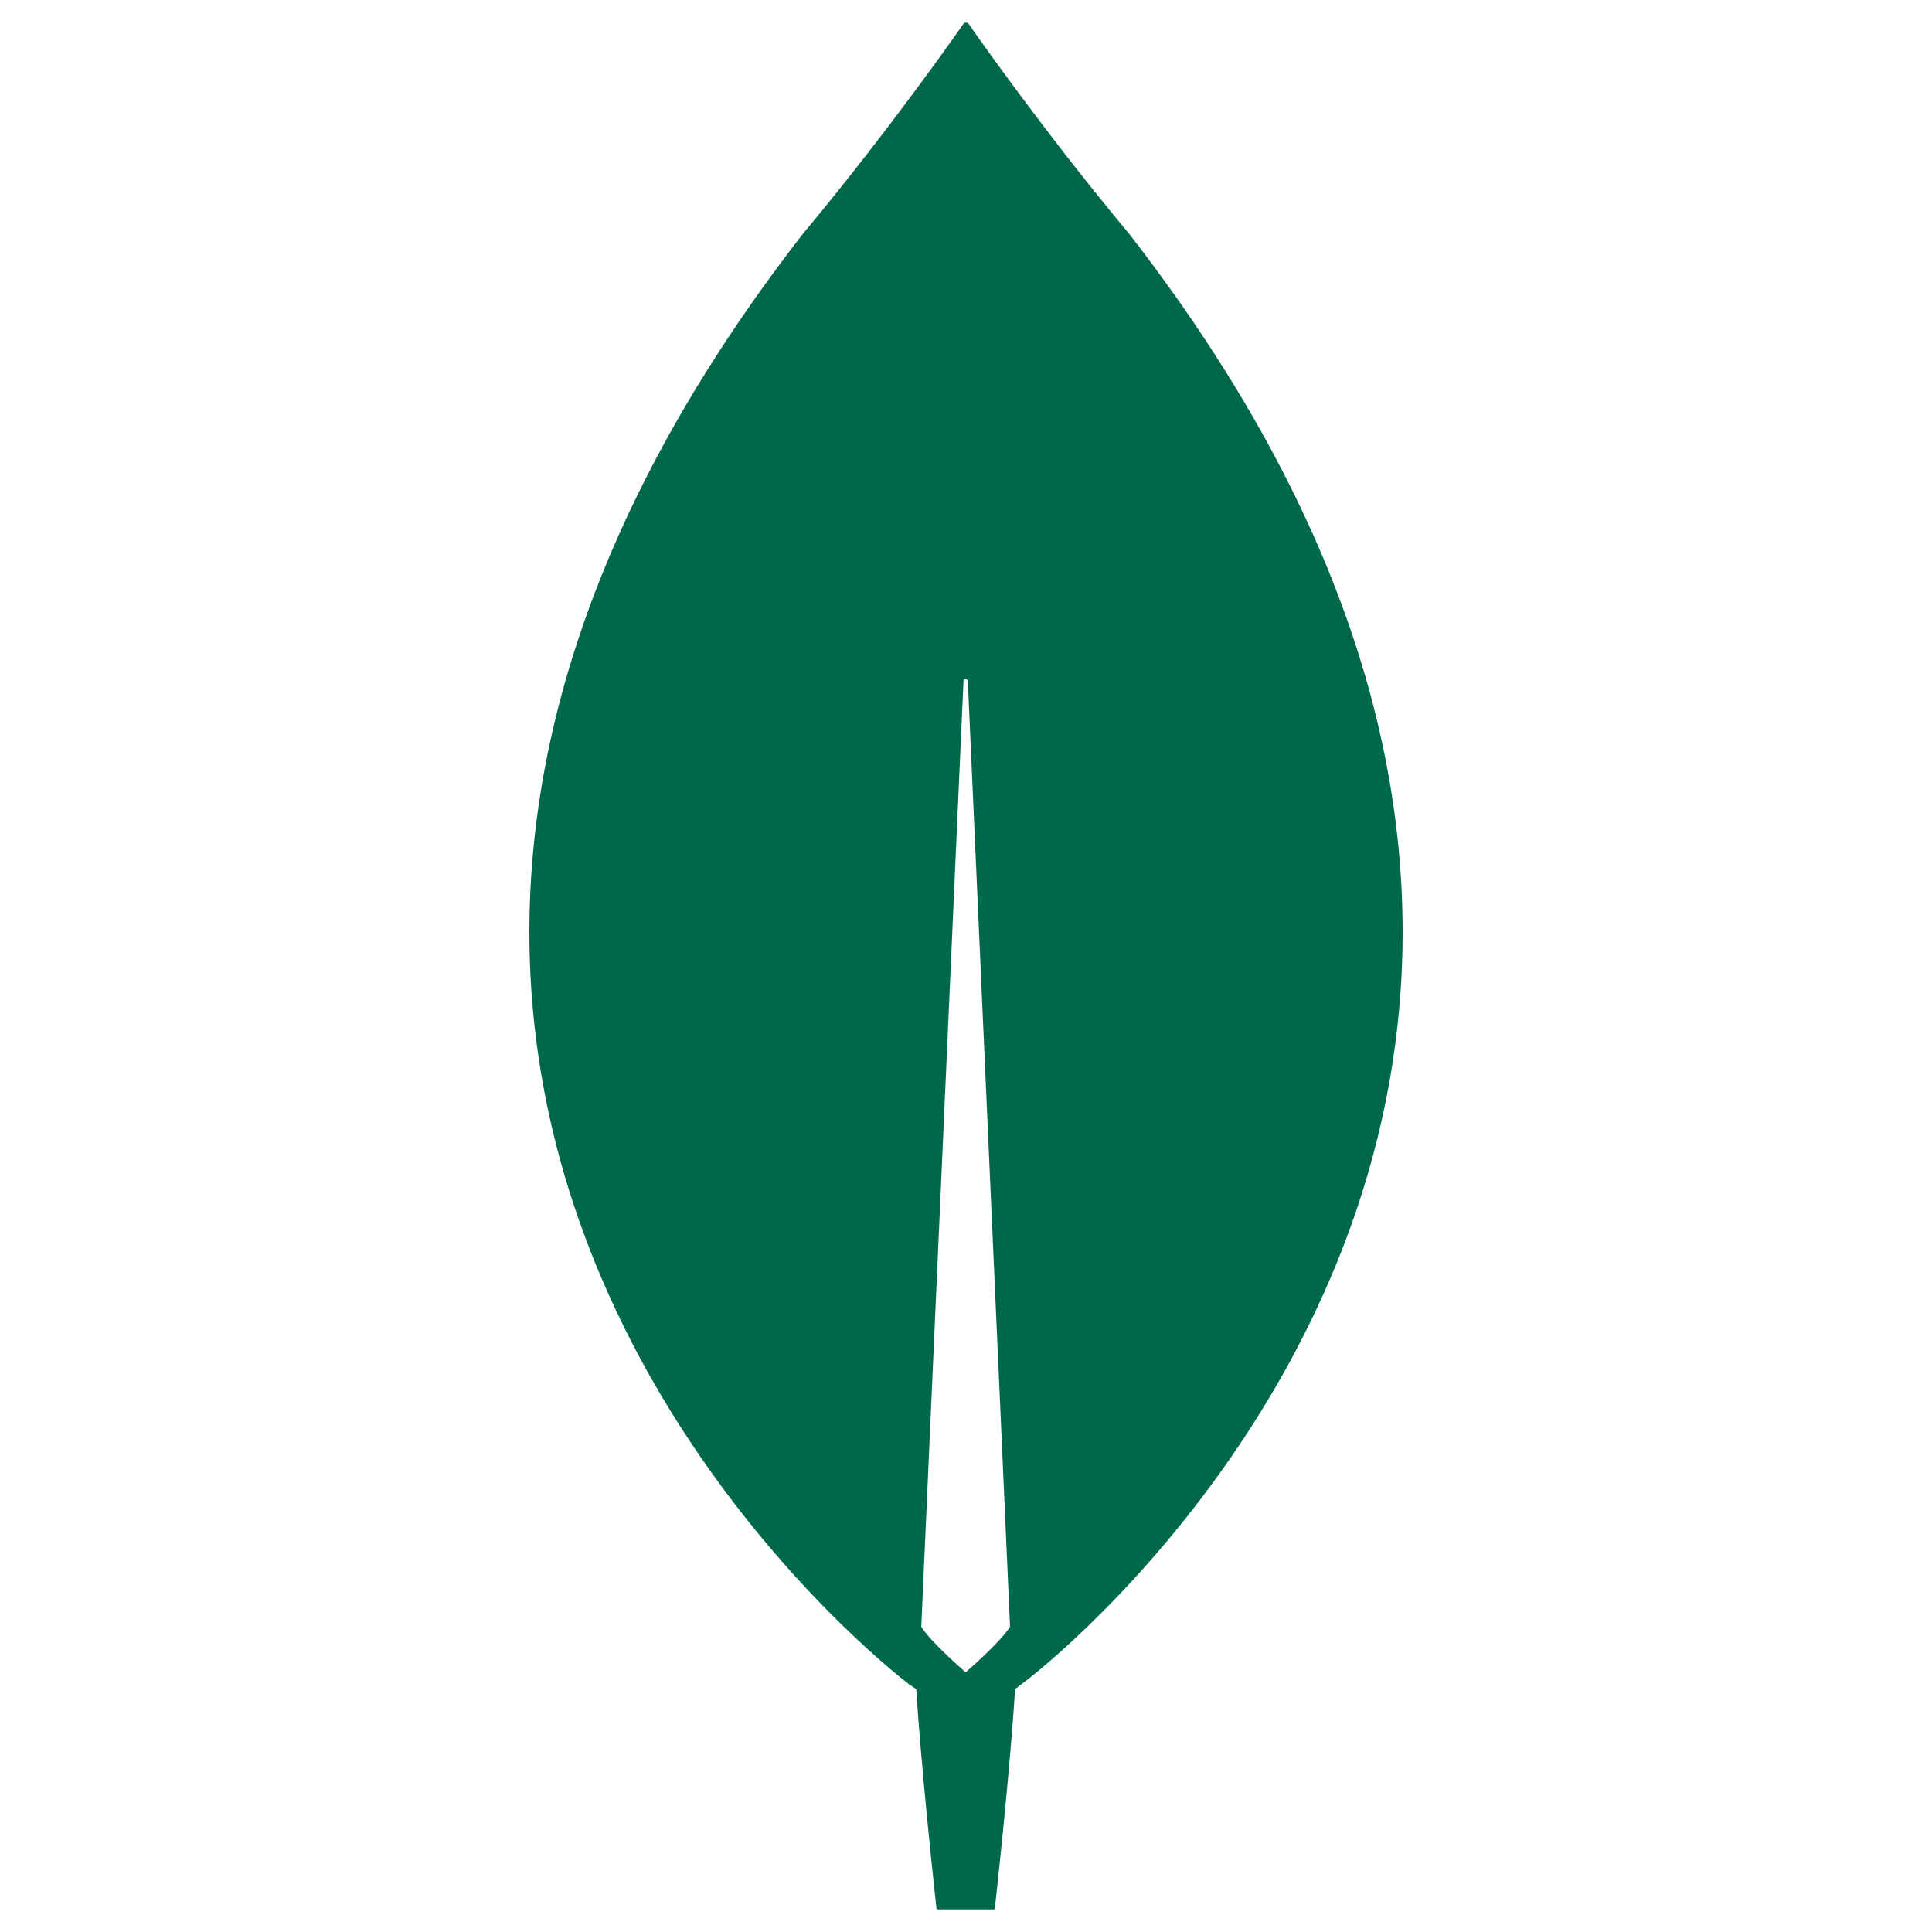 <svg viewBox="0 0 512 512" xmlns="http://www.w3.org/2000/svg" fill-rule="evenodd" clip-rule="evenodd" stroke-linejoin="round" stroke-miterlimit="2"><path d="M299.052 61.73c-20.8-24.9-38.714-50.186-42.373-55.438a.92.92 0 00-1.347 0c-3.66 5.252-21.573 30.538-42.373 55.438-178.54 229.718 28.118 384.746 28.118 384.746l1.733 1.167c1.545 23.925 5.397 58.357 5.397 58.357h15.408s3.852-34.238 5.392-58.357l1.733-1.36c.193.193 206.853-154.835 28.312-384.553zm-43.14 381.441s-9.25-7.978-11.75-12.059v-.39l11.17-250.146c0-.777 1.154-.777 1.154 0l11.17 250.146v.39c-2.5 4.081-11.745 12.06-11.745 12.06z" fill="#00684a" fill-rule="nonzero"/></svg>